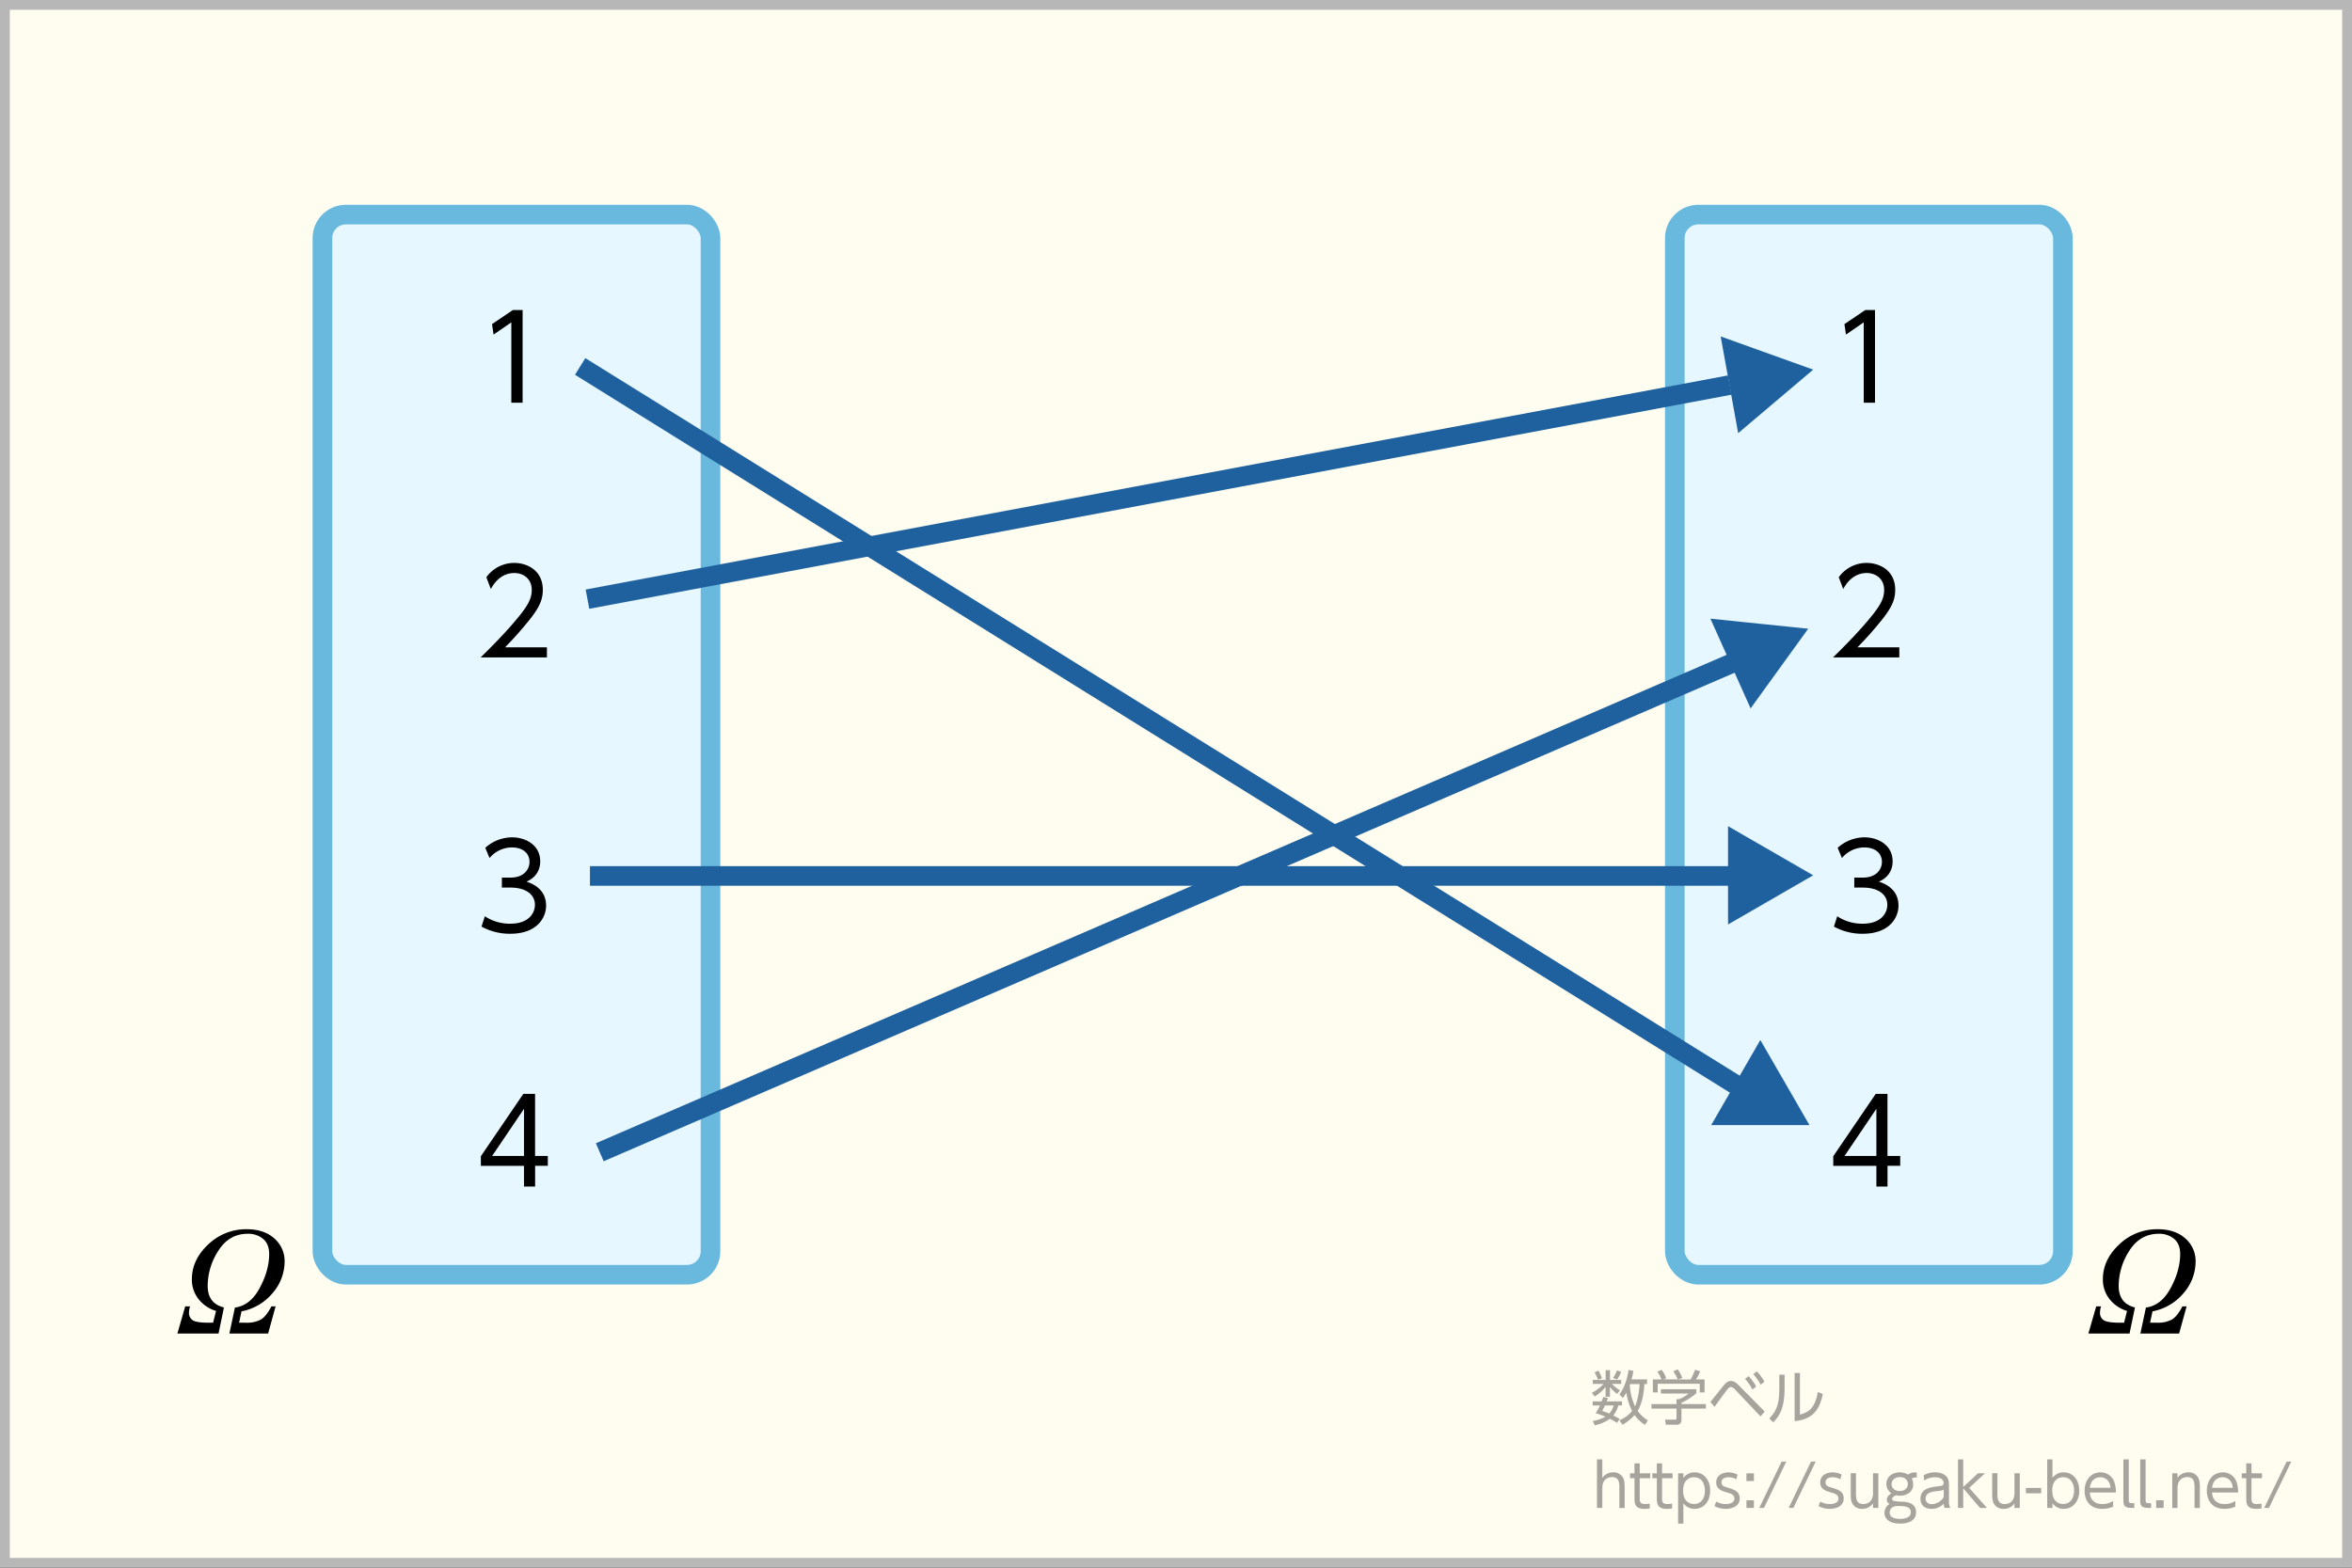 <svg xmlns="http://www.w3.org/2000/svg" viewBox="0 0 1200 800"><rect x="0" y="0" width="1200" height="800" fill="#333333" stroke="none"/><defs><style>.a{fill:#fffcf0;}.b{fill:#b7b7b7;}.c{opacity:0.35;}.d{fill:#e6f7ff;stroke:#68b9dd;}.d,.e,.f{stroke-miterlimit:10;}.d,.e{stroke-width:10px;}.e{fill:none;}.e,.f{stroke:#1e619e;}.f{fill:#1e619e;stroke-width:5px;fill-rule:evenodd;}</style></defs><title>群-図5</title><rect class="a" x="2.5" y="2.5" width="1195" height="795"/><path class="b" d="M1194.5,4.5v790H4.5V4.5h1190m5-5H-.5v800h1200V-.5Z" transform="translate(0.5 0.5)"/><g class="c"><path d="M812.14,705.7v-2h6.57v-5h2.22v5h5.73v2h-4.77A20.86,20.86,0,0,0,826,709l-1.47,1.83a21.25,21.25,0,0,1-3.63-3.51v4.95h-2.22v-5a22.46,22.46,0,0,1-5.52,4.86l-1.5-1.86a20.32,20.32,0,0,0,5.94-4.53Zm7.74,7.17c-.36,1-.48,1.32-.66,1.77h7.83v2.07h-1.86a14.6,14.6,0,0,1-2.58,5.13l3.24,1.68-1.32,2.07c-.9-.54-1.59-1-3.66-2.07a20.67,20.67,0,0,1-7.68,3.3l-1.05-2.19a18.65,18.65,0,0,0,6.45-2.19,42.39,42.39,0,0,0-5-1.8,20.49,20.49,0,0,0,2.22-3.93h-3.72v-2.07h4.62c.42-1.17.6-1.71.78-2.25Zm-5.07-9.24a16.85,16.85,0,0,0-1.77-3.78l2-.9a21,21,0,0,1,1.8,3.87Zm3.54,13.08a20.17,20.17,0,0,1-1.44,2.79c1.17.39,2.34.78,3.66,1.35a10.78,10.78,0,0,0,2.25-4.14Zm4.14-14a21.64,21.64,0,0,0,2-3.9l2.16.78a22.06,22.06,0,0,1-2.07,3.9Zm17.37.69v2.4h-1.41c-.09,1.8-.45,8.88-3.42,13.65a17.82,17.82,0,0,0,5.22,4.89l-1.47,2.28a20,20,0,0,1-5.34-5,22.85,22.85,0,0,1-6.12,4.89l-1.62-2.25a15.6,15.6,0,0,0,6.48-4.71,32.08,32.08,0,0,1-2.91-9.42,17.27,17.27,0,0,1-1.77,2.73l-1.8-1.77c1-1.32,3.54-4.77,4.68-12.51l2.46.48a30.5,30.5,0,0,1-.93,4.35Zm-8.7,2.4c0,.09-.12.33-.15.45a31.09,31.09,0,0,0,2.67,10.92c.63-1.29,2-5,2.34-11.37Z" transform="translate(0.5 0.5)"/><path d="M865,710.47a34,34,0,0,1-7.62,4.89V716h12.48v2.31H857.38v5.91a2.2,2.2,0,0,1-2.46,2.31h-5.46l-.48-2.58,4.89,0c.93,0,1-.24,1-.93V718.3H842.08V716h12.78V713.5h1.29a17.17,17.17,0,0,0,4.86-2.85h-14.1v-2.22H865Zm-2.91-7a43.94,43.94,0,0,0,2.25-5l2.61.87a30.88,30.88,0,0,1-2.13,4.08h4.35v6.63h-2.46v-4.41H845.26v4.41H842.8v-6.63h4.35a17.78,17.78,0,0,0-2.07-4l2.22-.87a16.47,16.47,0,0,1,2.31,4.26l-1.5.57Zm-6.57,0a25.7,25.7,0,0,0-2.28-4.26l2.31-.93a23.77,23.77,0,0,1,2.28,4.38Z" transform="translate(0.5 0.5)"/><path d="M872.14,714.94c1.14-1.38,6-7.5,7.05-8.73,1.35-1.62,2.34-2,3.39-2,1.41,0,2.61.75,4.11,2.28l13.17,13.35-2.13,2.46-13.26-14a2.92,2.92,0,0,0-1.92-1,2.22,2.22,0,0,0-1.44.87c-.87,1-2.07,2.67-6.84,9.24Zm19.5-13.17a25.38,25.38,0,0,1,3.9,5.28l-1.95,1.53a25.07,25.07,0,0,0-3.75-5.4Zm4.2-2.46a25.54,25.54,0,0,1,3.87,5.28l-1.92,1.53a27.9,27.9,0,0,0-3.75-5.4Z" transform="translate(0.5 0.5)"/><path d="M910,708.31c0,9.69-2.7,14-5.79,17l-2-2c3.33-3.33,5.1-6.75,5.1-14.73V701H910Zm7.83,13.08c3.69-1.14,7.53-2.31,9.15-11.55l2.55,1.08c-1.32,6-3.78,12.87-14.4,13.8V700.15h2.7Z" transform="translate(0.5 0.5)"/></g><g class="c"><path d="M814.28,769V744.25H817v9.42a6.63,6.63,0,0,1,5.55-2.82,5.41,5.41,0,0,1,5.07,2.82c.6,1.23.78,2.31.78,5.37v10h-2.7V759c0-2.76,0-5.73-3.81-5.73-.84,0-4.89.24-4.89,5.73v10Z" transform="translate(0.5 0.5)"/><path d="M833.42,746.26h2.67v5.07h5.37v2.49h-5.37V763.9c0,1.65,0,3.12,2.73,3.12a18,18,0,0,0,2.4-.21v2.46a18.9,18.9,0,0,1-2.79.21c-4.89,0-5-2.94-5-5.58V753.82h-2.28v-2.49h2.28Z" transform="translate(0.5 0.5)"/><path d="M844.82,746.26h2.67v5.07h5.37v2.49h-5.37V763.9c0,1.65,0,3.12,2.73,3.12a18,18,0,0,0,2.4-.21v2.46a18.9,18.9,0,0,1-2.79.21c-4.89,0-5-2.94-5-5.58V753.82h-2.28v-2.49h2.28Z" transform="translate(0.5 0.5)"/><path d="M858.35,753.7a7,7,0,0,1,5.79-2.85c4.5,0,7.89,3.66,7.89,9.33s-3.39,9.3-7.89,9.3a7,7,0,0,1-5.79-2.85V777h-2.67V751.33h2.67Zm5.4,13.32c4.29,0,5.61-3.81,5.61-6.84s-1.32-6.84-5.61-6.84c-2.22,0-5.52,1.35-5.52,6.84S861.53,767,863.75,767Z" transform="translate(0.5 0.5)"/><path d="M885.35,754.42a7.25,7.25,0,0,0-3.93-1.08c-1.68,0-3.6.6-3.6,2.52s1,2.13,4.29,3.15c2,.63,5,1.59,5,5.13,0,4.05-4,5.34-7.14,5.34a12.22,12.22,0,0,1-5.73-1.41l.9-2.31a9.88,9.88,0,0,0,4.89,1.26c.63,0,4.38,0,4.38-2.85,0-2-2-2.55-3.75-3.06-2.76-.78-5.55-1.68-5.55-5.16,0-3.27,2.88-5.1,6.24-5.1A10.47,10.47,0,0,1,886,752Z" transform="translate(0.5 0.5)"/><path d="M894.35,751.36v3.9h-3.81v-3.9Zm0,13.74V769h-3.81v-3.9Z" transform="translate(0.5 0.5)"/><path d="M910.88,745.36,899.48,769h-2.4l11.4-23.64Z" transform="translate(0.5 0.5)"/><path d="M925.88,745.36,914.48,769h-2.4l11.4-23.64Z" transform="translate(0.5 0.5)"/><path d="M938.42,754.42a7.25,7.25,0,0,0-3.93-1.08c-1.68,0-3.6.6-3.6,2.52s1,2.13,4.29,3.15c2,.63,5,1.59,5,5.13,0,4.05-4,5.34-7.14,5.34a12.22,12.22,0,0,1-5.73-1.41l.9-2.31a9.88,9.88,0,0,0,4.89,1.26c.63,0,4.38,0,4.38-2.85,0-2-2-2.55-3.75-3.06-2.76-.78-5.55-1.68-5.55-5.16,0-3.27,2.88-5.1,6.24-5.1a10.47,10.47,0,0,1,4.65,1.11Z" transform="translate(0.5 0.5)"/><path d="M957.83,751.33V769h-2.7v-2.34a6.63,6.63,0,0,1-5.55,2.82,5.45,5.45,0,0,1-5.07-2.82c-.66-1.35-.75-2.58-.75-5.37v-10h2.67v10c0,2.79,0,5.73,3.81,5.73.84,0,4.89-.21,4.89-5.73v-10Z" transform="translate(0.5 0.5)"/><path d="M977.45,753.52a3.88,3.88,0,0,0-2.55.48,6.71,6.71,0,0,1,.69,3c0,4.53-4.2,5.76-6.69,5.76a9.77,9.77,0,0,1-1.92-.21c-1.17.33-2.13,1.14-2.13,1.83a1.11,1.11,0,0,0,.81,1,23,23,0,0,0,4.62.45c1.65.09,6.81.36,6.81,5.37,0,5.79-6.9,5.79-8.13,5.79-5.82,0-8-2.73-8-5.49a5.33,5.33,0,0,1,2.64-4.53,2.46,2.46,0,0,1-1.44-2.19c0-1.41,1.2-2.55,2.34-3.24a5.69,5.69,0,0,1-2.55-4.83c0-3.42,2.79-5.85,6.84-5.85A8.07,8.07,0,0,1,973,752a5.45,5.45,0,0,1,3.36-1.11,3.14,3.14,0,0,1,1.11.15ZM967.88,768c-4.26,0-4.26,3-4.26,3.39,0,2.85,3.45,3.21,5.34,3.21,3.36,0,5.46-1.23,5.46-3.27C974.42,768.7,972.32,768,967.88,768Zm-3.27-11.1c0,1.92,1.56,3.48,4.14,3.48,2.43,0,4.14-1.41,4.14-3.54,0-1.89-1.32-3.57-4-3.57C965.9,753.25,964.61,755.14,964.61,756.88Z" transform="translate(0.5 0.5)"/><path d="M981,752.32a11.34,11.34,0,0,1,5.73-1.47c.78,0,4,0,5.94,2.22,1.11,1.29,1.2,2.7,1.2,4.5v8.1a6.85,6.85,0,0,0,.66,3.33h-2.82a4.36,4.36,0,0,1-.48-2.19,8.39,8.39,0,0,1-6.33,2.67c-3.84,0-5.58-2.43-5.58-5.16,0-5.28,5.37-5.91,8.43-6.27,2.52-.3,3.39-.39,3.39-1.83,0-2-2.19-2.88-4.44-2.88A10.19,10.19,0,0,0,981.2,755Zm10.2,7.41a11.68,11.68,0,0,1-3.75.72c-2.61.33-5.49.84-5.49,3.78,0,1.71,1.14,2.85,3.12,2.85a7.23,7.23,0,0,0,6.12-3.66Z" transform="translate(0.5 0.5)"/><path d="M1001.15,758.32l7.53-7h3.57l-8.07,7.44,9.06,10.23h-3.51l-8.58-10v10h-2.67V744.25h2.67Z" transform="translate(0.5 0.5)"/><path d="M1030,751.33V769h-2.7v-2.34a6.63,6.63,0,0,1-5.55,2.82,5.45,5.45,0,0,1-5.07-2.82c-.66-1.35-.75-2.58-.75-5.37v-10h2.67v10c0,2.79,0,5.73,3.81,5.73.84,0,4.89-.21,4.89-5.73v-10Z" transform="translate(0.5 0.5)"/><path d="M1040.93,758.8v2.73h-7.83V758.8Z" transform="translate(0.5 0.5)"/><path d="M1046.69,769H1044V744.25h2.67v9.45a7,7,0,0,1,5.79-2.85c4.5,0,7.89,3.66,7.89,9.33s-3.39,9.3-7.89,9.3a7,7,0,0,1-5.79-2.85Zm5.4-2c4.29,0,5.61-3.81,5.61-6.84s-1.32-6.84-5.61-6.84c-2.22,0-5.52,1.35-5.52,6.84S1049.87,767,1052.09,767Z" transform="translate(0.5 0.5)"/><path d="M1065.74,761.14c.15,3.24,2,5.88,6.33,5.88a9.92,9.92,0,0,0,5.55-1.56v2.88a13.27,13.27,0,0,1-5.55,1.14c-7.14,0-9-5.34-9-9.21,0-5.73,3.54-9.42,8.1-9.42a7.29,7.29,0,0,1,7,4.77,15.12,15.12,0,0,1,.84,5.52Zm10.56-2.4c-.33-4.29-3.27-5.4-5.22-5.4-2.91,0-5.1,2.19-5.31,5.4Z" transform="translate(0.5 0.5)"/><path d="M1088.42,769h-1.65c-3.9,0-3.9-2-3.9-3.93V744.25h2.73V765c0,.78,0,1.56,1.44,1.56h1.38Z" transform="translate(0.5 0.5)"/><path d="M1097,769h-1.65c-3.9,0-3.9-2-3.9-3.93V744.25h2.73V765c0,.78,0,1.56,1.44,1.56H1097Z" transform="translate(0.5 0.5)"/><path d="M1103.39,765.1V769h-3.81v-3.9Z" transform="translate(0.5 0.5)"/><path d="M1107.8,769V751.33h2.67v2.34a6.56,6.56,0,0,1,5.55-2.82,5.41,5.41,0,0,1,5.07,2.82c.66,1.35.78,2.67.78,5.37v10h-2.7V759c0-2.76,0-5.73-3.81-5.73-.84,0-4.89.24-4.89,5.73v10Z" transform="translate(0.5 0.5)"/><path d="M1128.11,761.14c.15,3.24,2,5.88,6.33,5.88a9.92,9.92,0,0,0,5.55-1.56v2.88a13.27,13.27,0,0,1-5.55,1.14c-7.14,0-9-5.34-9-9.21,0-5.73,3.54-9.42,8.1-9.42a7.29,7.29,0,0,1,7,4.77,15.12,15.12,0,0,1,.84,5.52Zm10.56-2.4c-.33-4.29-3.27-5.4-5.22-5.4-2.91,0-5.1,2.19-5.31,5.4Z" transform="translate(0.5 0.5)"/><path d="M1145.54,746.26h2.67v5.07h5.37v2.49h-5.37V763.9c0,1.65,0,3.12,2.73,3.12a17.8,17.8,0,0,0,2.39-.21v2.46a18.62,18.62,0,0,1-2.78.21c-4.89,0-5-2.94-5-5.58V753.82h-2.28v-2.49h2.28Z" transform="translate(0.5 0.5)"/><path d="M1168.51,745.36,1157.12,769h-2.41l11.41-23.64Z" transform="translate(0.5 0.5)"/></g><rect class="d" x="164.5" y="109.5" width="198" height="541" rx="12"/><rect class="d" x="854.5" y="109.5" width="198" height="541" rx="12"/><path d="M951.14,157.72h5V205h-5.76V164l-9.06,6.24-.78-5.34Z" transform="translate(0.5 0.5)"/><path d="M968.54,329.84V335H934.7c3.78-3.72,10.2-10,16.5-17.28,7.2-8.34,9.6-12.3,9.6-17.16,0-5.7-4.26-8.64-8.88-8.64-7.44,0-10.92,6.24-12,8.16l-2.28-6a17.47,17.47,0,0,1,14.28-7.32c6,0,14.52,3.42,14.52,13.74,0,4.56-1.38,8.34-6.18,14.52a181.17,181.17,0,0,1-13.08,14.82Z" transform="translate(0.5 0.5)"/><path d="M936.86,467.08a23.1,23.1,0,0,0,13.08,3.78c9.3,0,12.48-5.4,12.48-9.66,0-5-4.32-8.76-12.48-8.76h-4.38v-5.1H950c7,0,9.66-4.38,9.66-8,0-4.62-3.66-7.38-8.88-7.38a14.87,14.87,0,0,0-11.52,5.4l-2.16-5.22a20.53,20.53,0,0,1,13.68-5.34c6.84,0,14.34,3.9,14.34,12.24,0,2-.36,7.44-7,10.38,6.3,2,10,6.12,10,12.24,0,5.94-4.44,14.34-18.24,14.34a29.86,29.86,0,0,1-14.7-3.66Z" transform="translate(0.5 0.5)"/><path d="M956.84,605V594.44h-22v-4.92l21.66-31.8h6V589.4H969v5h-6.48V605Zm-16.26-15.6h16.26V565.34Z" transform="translate(0.5 0.5)"/><path d="M111,680H90l4-13.85h2.46a11.54,11.54,0,0,0-.53,3.06,4.37,4.37,0,0,0,2,4.08q2,1.19,7.93,1.19h2.36l1.51-6a17.76,17.76,0,0,1-9.07-6.22,16,16,0,0,1-3.27-9.85q0-10.08,8.35-17.86a27.85,27.85,0,0,1,19.6-7.77q8.9,0,14.13,4.71a15.28,15.28,0,0,1,5.24,11.85,24.66,24.66,0,0,1-6,15.88,27.23,27.23,0,0,1-16,9.47l-1.23,5.8h3.66a15.13,15.13,0,0,0,7.33-1.55q2.79-1.54,5.5-6.78h2.14L136.3,680H116.54l2.82-13.25q7.83-1,12.65-10t4.82-17.28c0-3.42-1-6-3.09-7.75a11.67,11.67,0,0,0-7.81-2.62q-9.53,0-15,8.61a33.13,33.13,0,0,0-5.47,18q0,8.93,8.3,11Z" transform="translate(0.5 0.5)"/><path d="M1086,680h-21l4-13.85h2.46a11.54,11.54,0,0,0-.53,3.06,4.37,4.37,0,0,0,2,4.08c1.35.79,4,1.19,7.93,1.19h2.36l1.51-6a17.76,17.76,0,0,1-9.07-6.22,16,16,0,0,1-3.27-9.85q0-10.08,8.35-17.86a27.85,27.85,0,0,1,19.6-7.77q8.89,0,14.13,4.71a15.28,15.28,0,0,1,5.24,11.85,24.66,24.66,0,0,1-6,15.88,27.23,27.23,0,0,1-16,9.47l-1.23,5.8h3.66a15.13,15.13,0,0,0,7.33-1.55q2.79-1.54,5.5-6.78h2.14L1111.3,680h-19.76l2.82-13.25q7.83-1,12.65-10t4.82-17.28c0-3.42-1-6-3.09-7.75a11.67,11.67,0,0,0-7.81-2.62q-9.53,0-15,8.61a33.13,33.13,0,0,0-5.47,18q0,8.93,8.3,11Z" transform="translate(0.5 0.5)"/><path d="M261.14,157.72h5V205h-5.76V164l-9.06,6.24-.78-5.34Z" transform="translate(0.5 0.5)"/><path d="M278.54,329.84V335H244.7c3.78-3.72,10.2-10,16.5-17.28,7.2-8.34,9.6-12.3,9.6-17.16,0-5.7-4.26-8.64-8.88-8.64-7.44,0-10.92,6.24-12,8.16l-2.28-6a17.47,17.47,0,0,1,14.28-7.32c6,0,14.52,3.42,14.52,13.74,0,4.56-1.38,8.34-6.18,14.52a181.17,181.17,0,0,1-13.08,14.82Z" transform="translate(0.5 0.5)"/><path d="M246.86,467.08a23.1,23.1,0,0,0,13.08,3.78c9.3,0,12.48-5.4,12.48-9.66,0-5-4.32-8.76-12.48-8.76h-4.38v-5.1H260c7,0,9.66-4.38,9.66-8,0-4.62-3.66-7.38-8.88-7.38a14.87,14.87,0,0,0-11.52,5.4l-2.16-5.22a20.53,20.53,0,0,1,13.68-5.34c6.84,0,14.34,3.9,14.34,12.24,0,2-.36,7.44-7,10.38,6.3,2,10,6.12,10,12.24,0,5.94-4.44,14.34-18.24,14.34a29.86,29.86,0,0,1-14.7-3.66Z" transform="translate(0.5 0.5)"/><path d="M266.84,605V594.44h-22v-4.92l21.66-31.8h6V589.4H279v5h-6.48V605Zm-16.26-15.6h16.26V565.34Z" transform="translate(0.5 0.5)"/><line class="e" x1="296" y1="187" x2="885.5" y2="553.5"/><polygon class="f" points="876.71 318.64 917.99 322.89 893.68 356.52 876.71 318.64"/><line class="e" x1="299.72" y1="305.75" x2="882.5" y2="196.5"/><polygon class="f" points="881.12 175.5 920.18 189.52 888.51 216.33 881.12 175.5"/><line class="e" x1="301" y1="447" x2="882.5" y2="447"/><polygon class="f" points="884.15 425.93 920.09 446.68 884.15 467.43 884.15 425.93"/><line class="e" x1="306" y1="588" x2="883.5" y2="338.5"/><polygon class="f" points="898.13 535.73 918.88 571.66 877.38 571.66 898.13 535.73"/></svg>